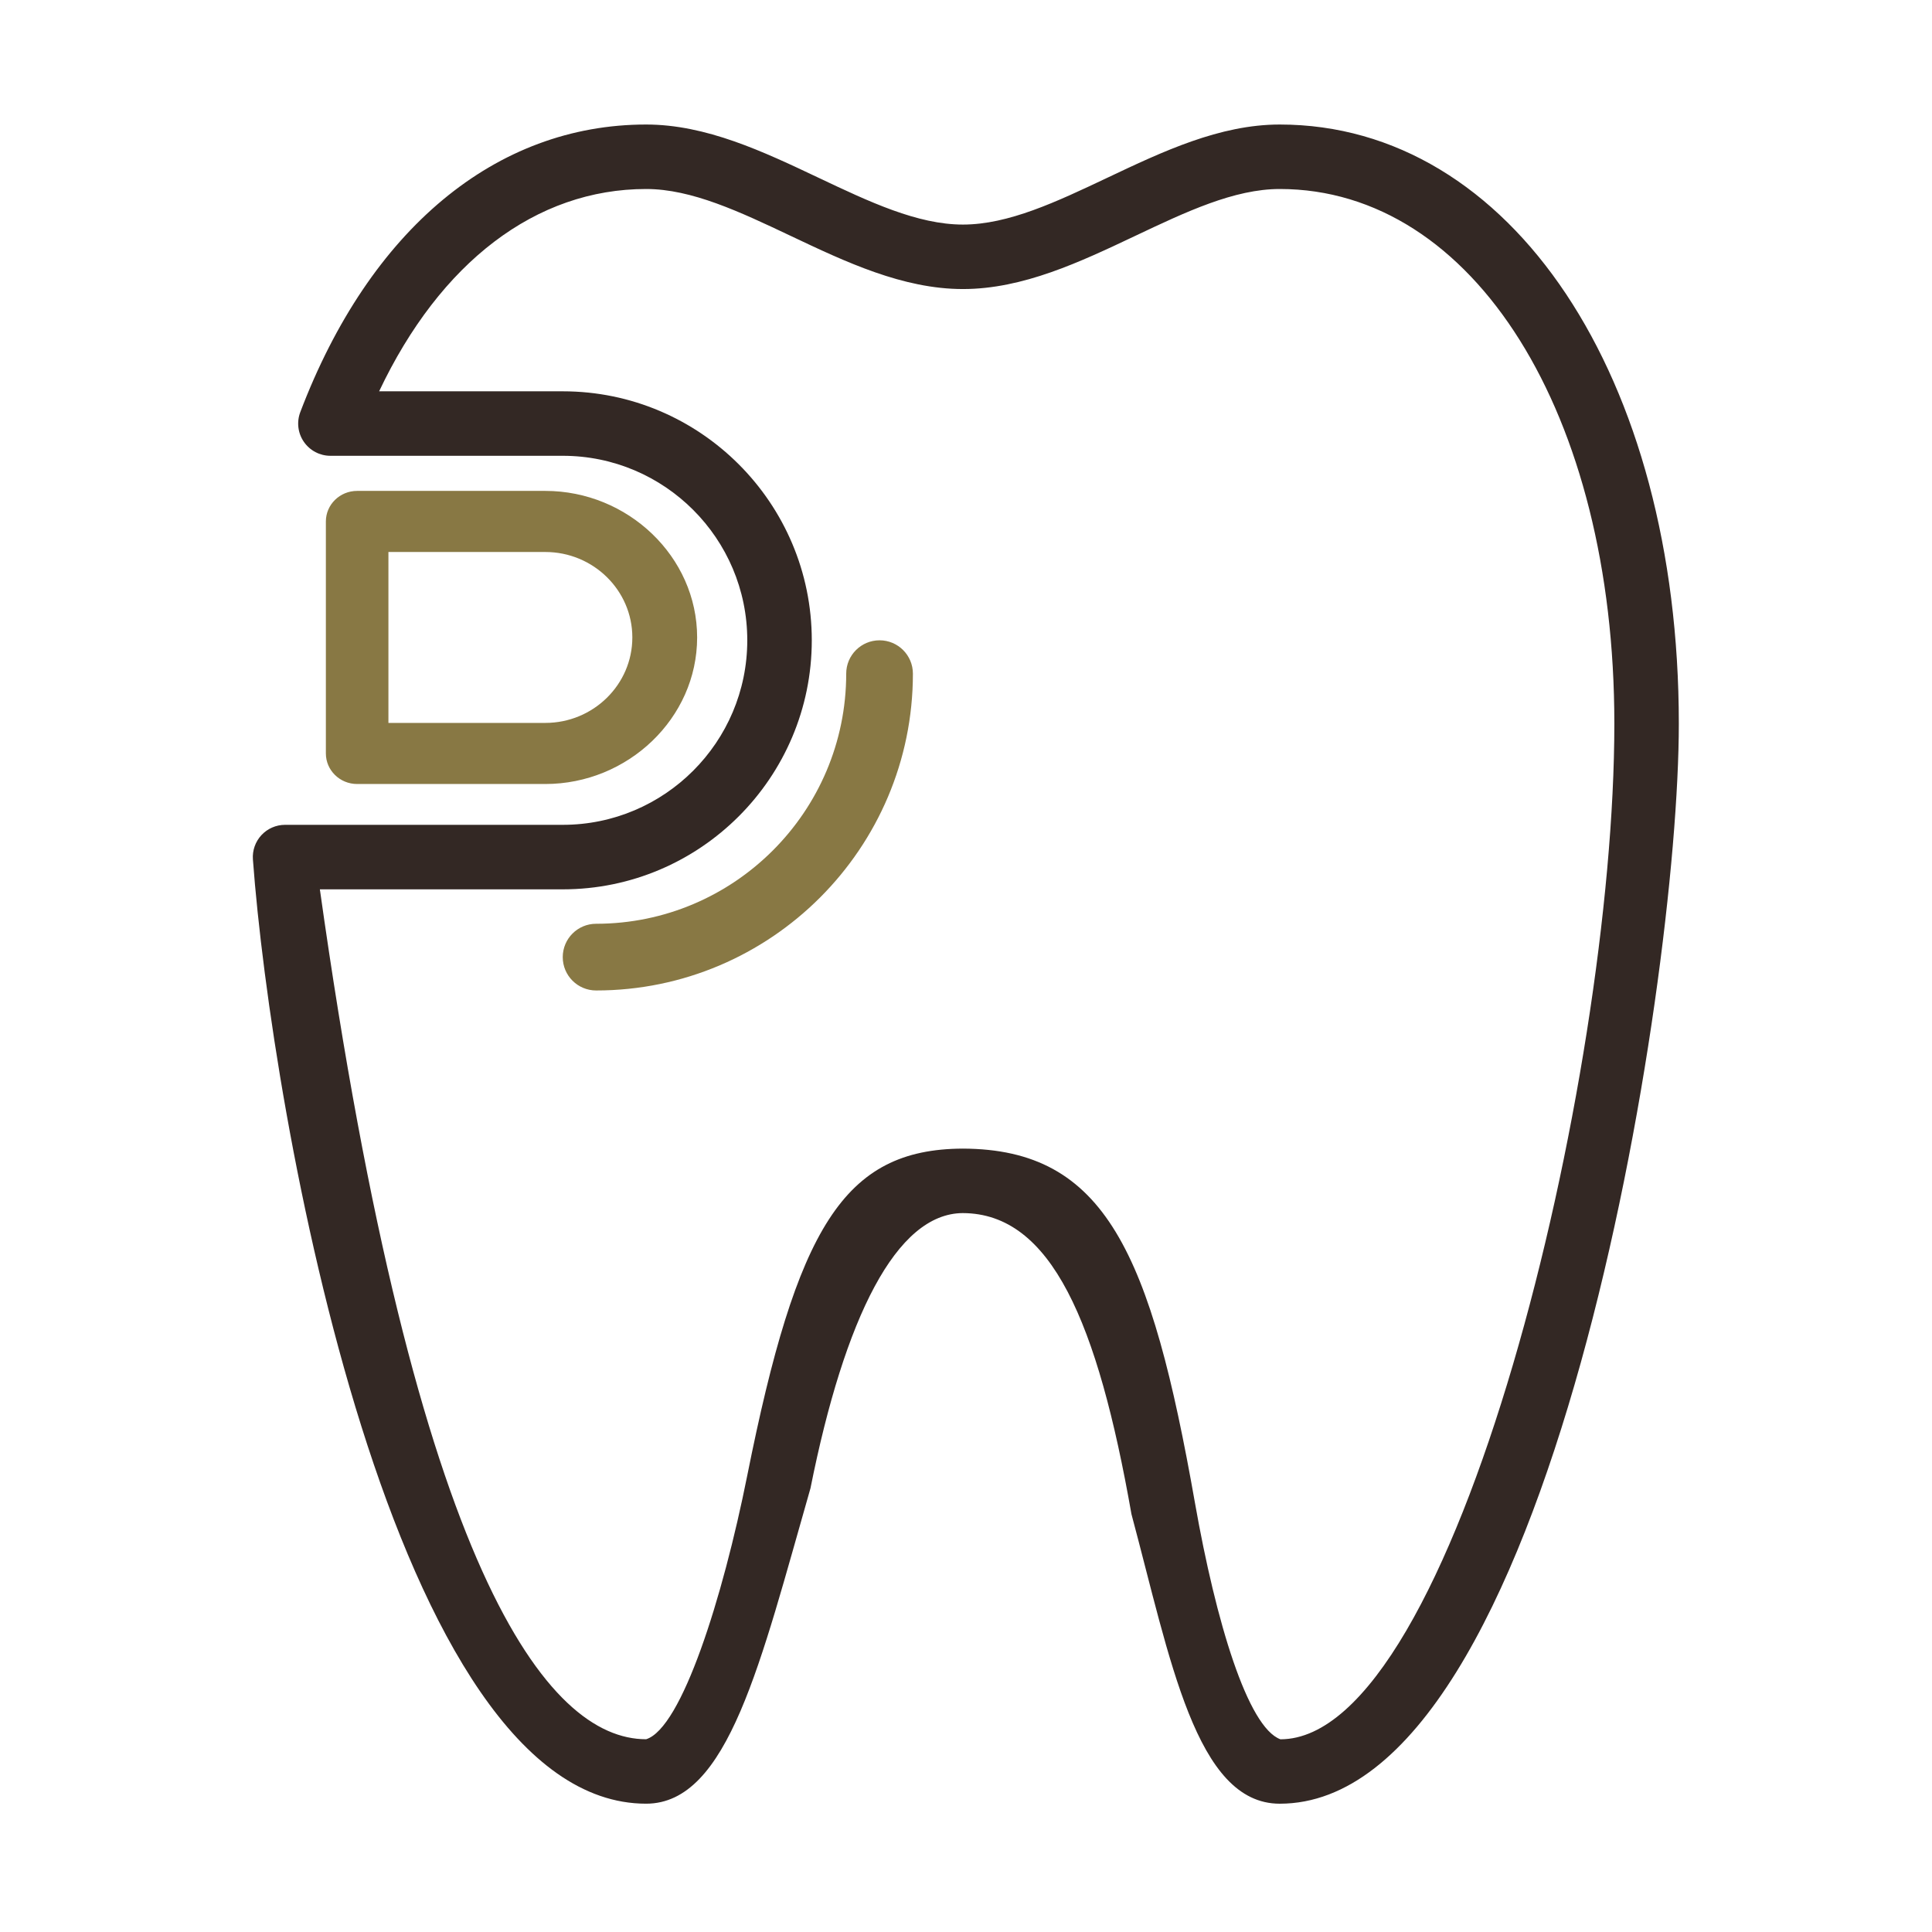 <svg width="512" height="512" viewBox="0 0 512 512" fill="none" xmlns="http://www.w3.org/2000/svg">
<path d="M339.145 33C323.233 33 308.12 40.163 293.507 47.083C280.007 53.477 267.263 59.513 255.187 59.513C243.111 59.513 230.366 53.477 216.867 47.083C202.253 40.159 187.145 33 171.228 33C131.383 33 97.981 60.777 79.58 109.212C78.582 111.838 78.93 114.78 80.53 117.095C82.13 119.411 84.76 120.79 87.565 120.79H149.146C176.106 120.79 198.036 142.72 198.036 169.689C198.036 196.658 176.106 218.588 149.142 218.588H75.542C73.169 218.588 70.903 219.573 69.285 221.314C67.669 223.056 66.85 225.389 67.023 227.758C71.941 294.765 104.04 477.996 171.228 477.996C193 477.996 201.546 440.564 214.784 394.405C223.848 349.067 237.555 321.557 255.151 321.482C278.588 321.566 290.881 350.327 299.848 401.263C310.112 439.517 316.896 478.001 339.145 478.001C410.893 478.001 444.906 261.682 444.906 191.789C444.906 99.777 400.421 33 339.145 33ZM339.326 460.933C330.669 457.744 322.256 429.931 316.68 398.301C305.009 332.04 292.937 304.526 255.152 304.394C223.539 304.526 211.145 325.474 198.024 391.059C191.52 423.578 180.636 458.014 171.229 460.917C145.157 460.917 110.254 417 84.77 235.684H149.149C185.529 235.684 215.131 206.082 215.131 169.693C215.131 133.303 185.525 103.701 149.149 103.701H100.471C116.706 69.456 142.03 50.087 171.234 50.087C183.311 50.087 196.055 56.124 209.554 62.518C224.167 69.443 239.279 76.6 255.192 76.6C271.105 76.6 286.217 69.437 300.83 62.518C314.33 56.124 327.078 50.087 339.15 50.087C390.528 50.087 427.819 109.676 427.819 191.782C427.817 285.931 385.658 460.908 339.326 460.933Z" fill="#332824"/>
<path d="M233.092 169.688C228.209 169.688 224.254 173.646 224.254 178.526C224.254 215.074 194.52 244.808 157.971 244.808C153.088 244.808 149.133 248.767 149.133 253.647C149.133 258.526 153.088 262.485 157.971 262.485C204.267 262.485 241.929 224.823 241.929 178.527C241.93 173.646 237.975 169.688 233.092 169.688Z" fill="#887844"/>
<path d="M144.515 132.684H94.645C91.496 132.684 88.945 135.182 88.945 138.261V199.604C88.945 202.682 91.496 205.18 94.645 205.18H144.516C164.943 205.18 182.156 188.919 182.156 168.932C182.156 148.945 164.942 132.684 144.515 132.684ZM144.515 194.027H100.344V143.837H144.515C158.658 143.837 170.162 155.094 170.162 168.932C170.162 182.771 158.659 194.027 144.515 194.027Z" fill="#887844"/>
<path fill-rule="evenodd" clip-rule="evenodd" d="M86.359 138.189C86.359 133.752 90.036 130.094 94.648 130.094H144.518C166.354 130.094 184.748 147.495 184.748 168.932C184.748 190.368 166.355 207.769 144.519 207.769H94.648C90.036 207.769 86.359 204.11 86.359 199.674V138.189ZM94.648 135.105C92.962 135.105 91.538 136.455 91.538 138.189V199.674C91.538 201.407 92.962 202.758 94.648 202.758H144.519C163.537 202.758 179.57 187.56 179.57 168.932C179.57 150.303 163.536 135.105 144.518 135.105H94.648ZM97.758 141.273H144.518C160.123 141.273 172.755 153.709 172.755 168.932C172.755 184.154 160.124 196.59 144.518 196.59H97.758V141.273ZM102.936 146.285V191.579H144.518C157.199 191.579 167.576 181.45 167.576 168.932C167.576 156.414 157.199 146.285 144.518 146.285H102.936Z" fill="#887844"/>
</svg>
